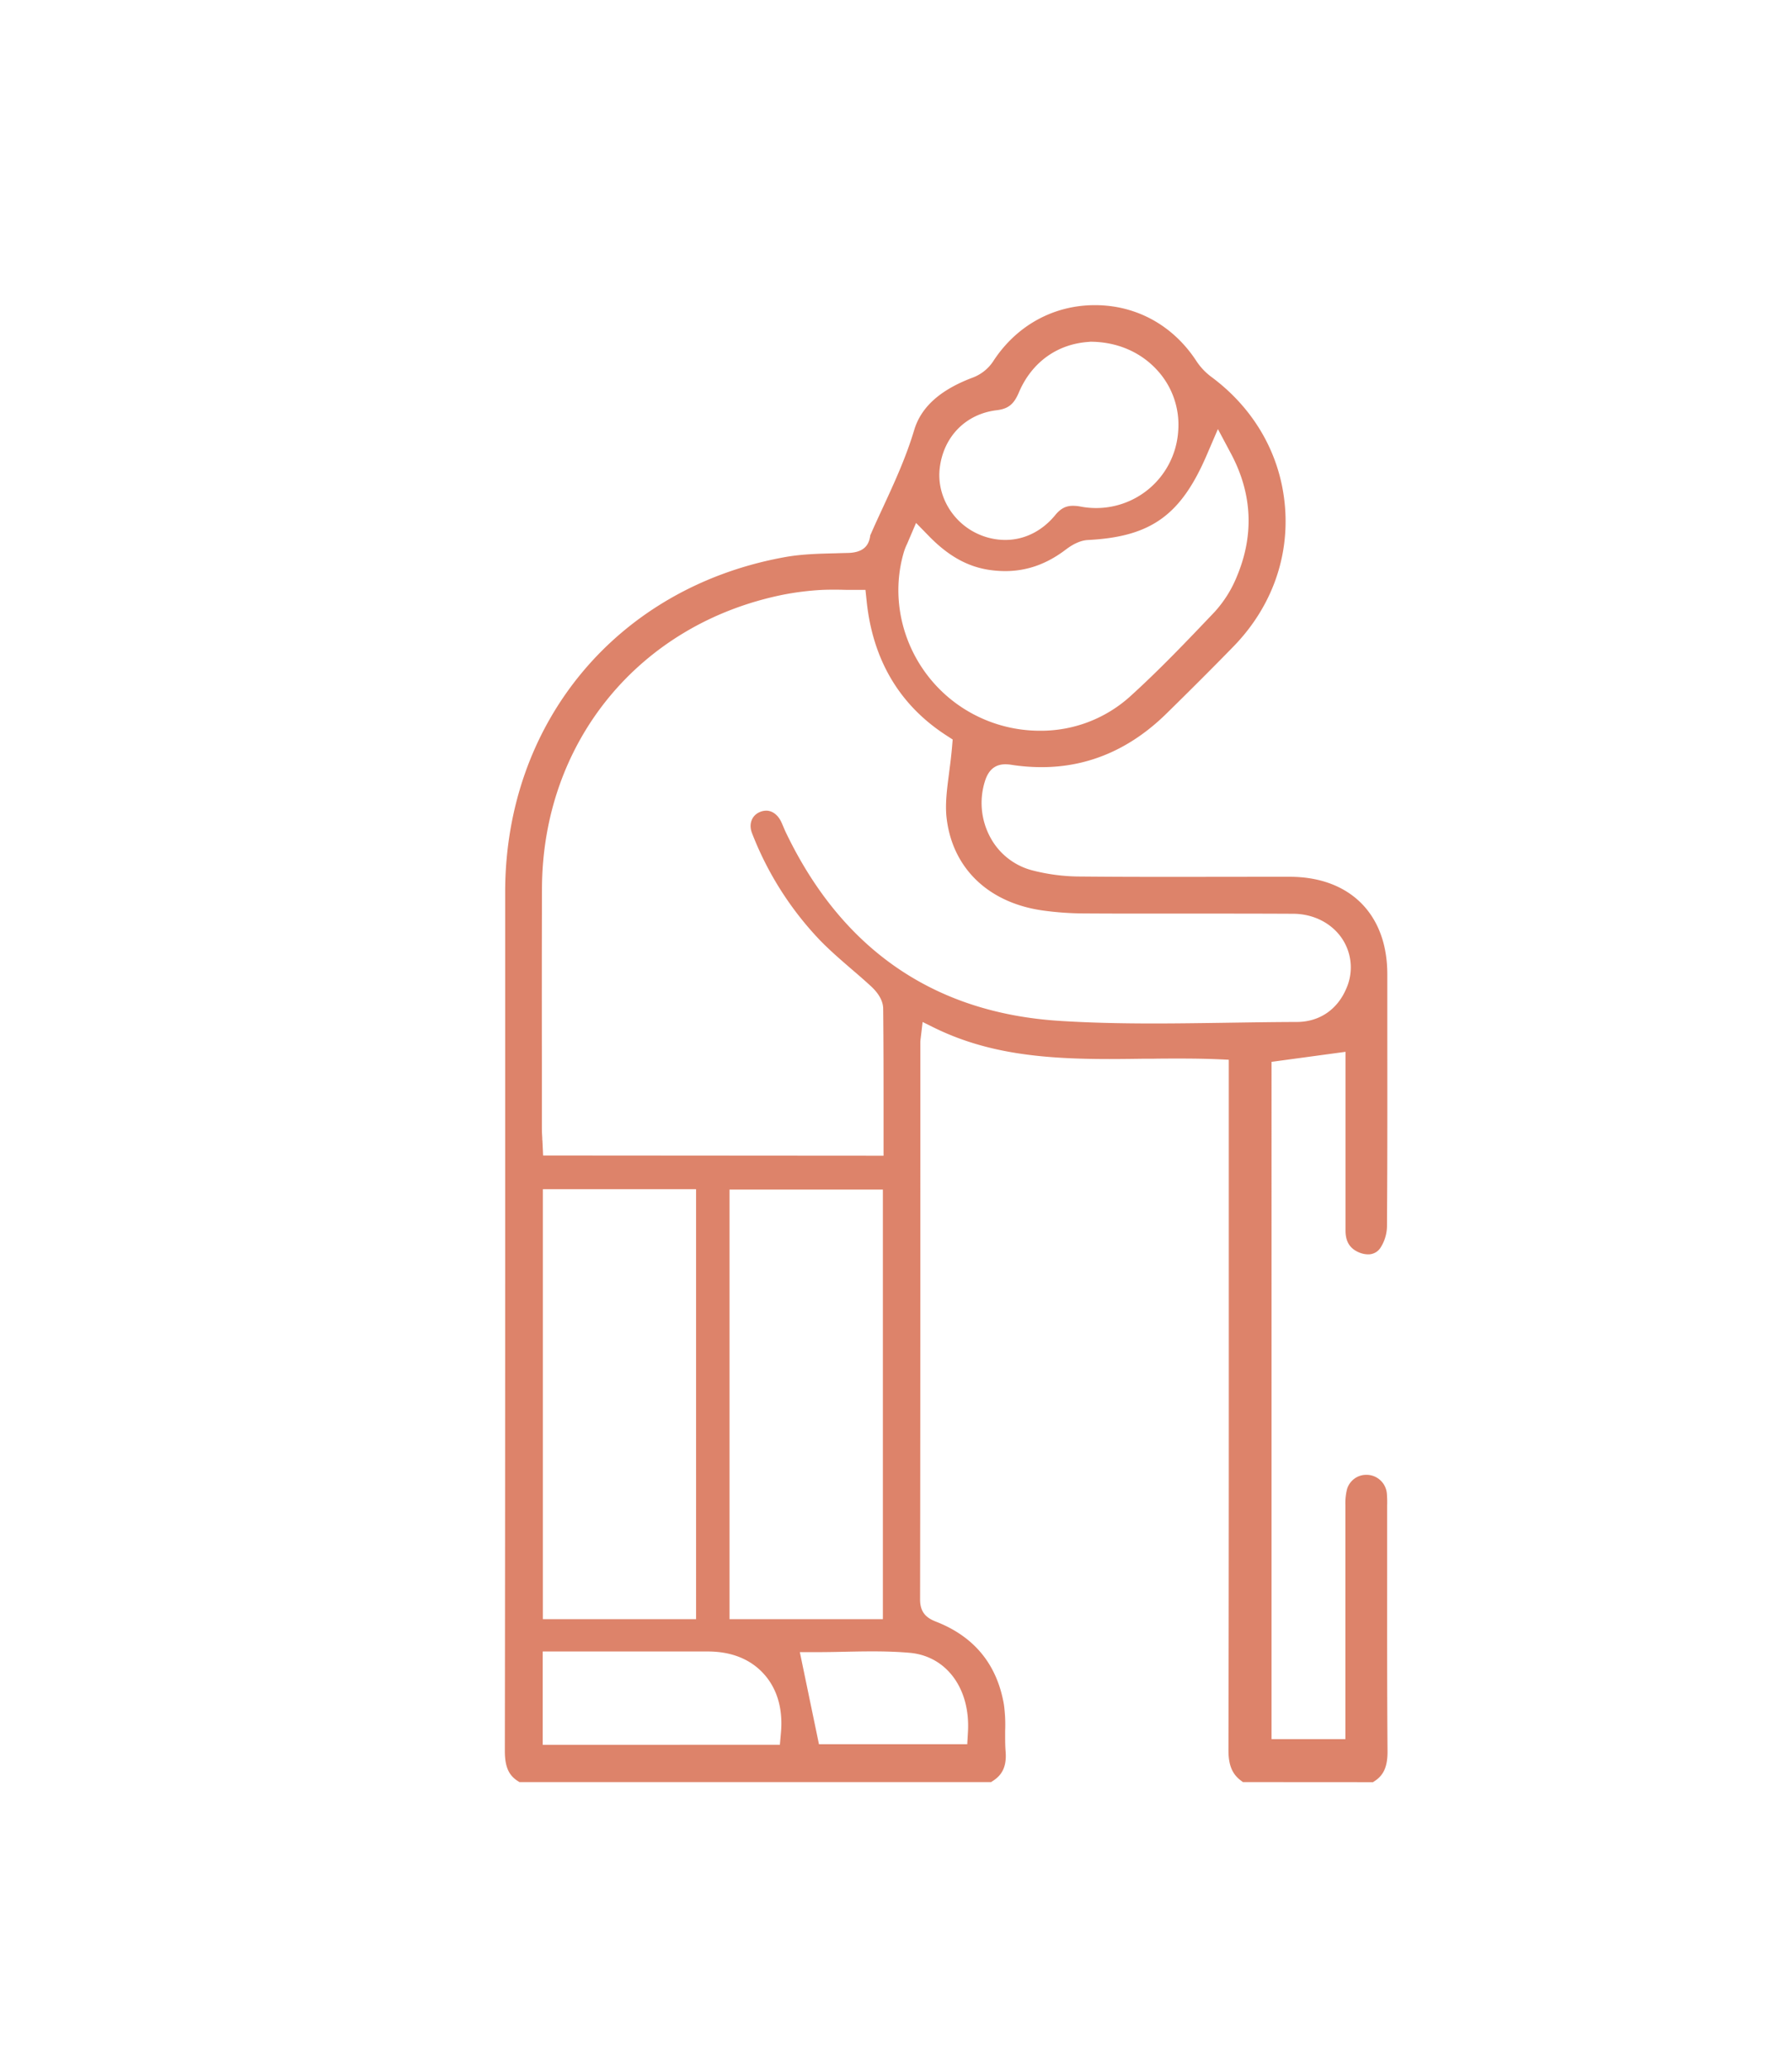<svg xmlns="http://www.w3.org/2000/svg" id="Layer_1" data-name="Layer 1" viewBox="0 0 843.13 973.32"><defs><style>.cls-1{fill:#dd836a;}</style></defs><title>ICONS_transparent</title><path class="cls-1" d="M584.8,838.34l-.93-.69c-4.12-3.07-5.88-7.32-5.88-14.22.16-77.06.18-154.09.15-246V498.53l-3.69-.17c-5.83-.27-12.05-.39-19.58-.39-4.1,0-8.21,0-12.32.08l-4.21,0c-5.36.07-10.91.15-16.35.15-31.65,0-57.87-2.55-83-15l-4.9-2.43-.69,5.82c-.05.44-.09.8-.15,1.14l0,.21a17.89,17.89,0,0,0-.23,2.45V549.1c0,66.66,0,135.59-.12,203.4,0,6.52,3.57,8.82,7.42,10.34,18,7,28.74,20.08,32,38.91a69.51,69.51,0,0,1,.6,12.42c0,3.18-.05,6.47.22,9.79.52,6.6-1.33,10.87-6,13.83l-.83.55H244.4l-.87-.55c-4.28-2.77-6-6.86-6-14.11.13-87.48.15-174.76.15-248.59V563.78q0-72.07,0-144.14c.05-79.9,52.81-143.2,131.3-157.5,8-1.48,16.27-1.67,24.21-1.86,1.9-.07,3.82-.11,5.73-.16h.22c6.24-.22,9.5-2.71,10.25-7.83l.07-.48.41-.89c1.77-4.08,3.66-8.14,5.48-12.07,5.34-11.56,10.87-23.52,14.75-36.47,3.26-10.93,12.28-19,27.57-24.75a20,20,0,0,0,9.48-7.45c10.89-16.92,28.39-26.63,48-26.63S552.08,153.16,563,170a29.44,29.44,0,0,0,7,7.34c20.37,15.13,32.66,36.88,34.6,61.26s-6.75,47.62-24.42,65.7c-9.41,9.65-19.71,19.95-31.46,31.48-17,16.66-36.71,25.11-58.62,25.11a93.15,93.15,0,0,1-14.45-1.14,17.8,17.8,0,0,0-2.61-.21c-4.77,0-7.9,2.56-9.58,7.8a34,34,0,0,0,2.4,26.43,31.36,31.36,0,0,0,19.45,15.57,90.79,90.79,0,0,0,23.3,3c12,.12,25.46.17,43.54.17l43.17-.05,11.4,0c28.34,0,46,17.57,46,45.79V470.8c0,34.83.1,70.84-.15,106.13a19.15,19.15,0,0,1-3.21,10.27,6.83,6.83,0,0,1-5.7,2.89,11.28,11.28,0,0,1-4-.82c-4.5-1.8-6.6-5.11-6.6-10.41q0-24.52,0-49.06v-35l-34.81,4.72V818.12H633V785.8c0-25.48,0-51.83,0-77.75a26.84,26.84,0,0,1,.81-7.63,9.42,9.42,0,0,1,9-6.63,9.09,9.09,0,0,1,1.14.05,9.66,9.66,0,0,1,8.57,8.81,51.31,51.31,0,0,1,.13,5.6c0,.44,0,.8,0,1.17s0,.71,0,1.06q0,9,0,17.91v9l0,3.8c0,24.13-.05,54.18.17,82.54.08,7.09-1.72,11.3-6,14.09l-.84.56ZM366.93,820.78l.51-5.76c1-11.2-1.85-20.77-8.18-27.69S344,776.92,333.13,776.9q-13,0-25.89,0H255.35v43.91Zm88.16-.24.34-5.95c1.11-20.28-10.14-35.52-27.38-37.06-5.3-.47-10.93-.68-17.72-.68-4.61,0-9.36.1-13.55.19-3.51.08-8.11.17-12.7.17h-7.76l9,43.33Zm-39.7-58.85V559.61H343.24V761.69Zm-87.89,0V559.43H255.42V761.69Zm88.21-218,0-20.06c0-16.42,0-32.55-.18-49.19-.06-4.33-3.11-8.05-5.66-10.41-2.95-2.72-6-5.37-9-7.93l-.51-.44c-4.94-4.27-10.06-8.69-14.65-13.43a152.64,152.64,0,0,1-31.88-50.28c-1.64-4.14-.21-8.2,3.47-9.86a7.94,7.94,0,0,1,3.19-.73c2.81,0,5.34,1.83,6.94,5,.37.73.68,1.5,1,2.24s.7,1.69,1.15,2.65c26.41,55.32,69.8,85.26,129,89,13.23.84,27.37,1.22,44.47,1.22,10.67,0,21.52-.16,32-.31l6.8-.1c9.27-.14,18.85-.27,28.22-.3,10.66,0,19.18-5.78,23.4-15.81a24.44,24.44,0,0,0-1.94-23.27c-4.88-7.38-13.53-11.8-23.15-11.82-10.83-.05-21.89-.08-32.86-.08l-31.34,0c-11.34,0-22.75,0-33.92-.08a144.3,144.3,0,0,1-19.62-1.38c-25.53-3.59-42.45-19.81-45.25-43.38-.79-6.6.16-13.78,1.16-21.38l0-.11c.53-3.91,1-7.76,1.36-11.82l.32-3.74-3.17-2.06c-21.79-14.17-34.33-35.26-37.27-62.69l-.59-5.64h-5.68c-1.67,0-3.31,0-4.91-.05s-3.19-.05-4.73-.05c-2.5,0-4.51.06-6.32.17a133.29,133.29,0,0,0-17.08,2.19C300.82,293.43,255.18,349,255,418.07c-.1,27.75-.08,55.65-.05,82.63l0,29.9c0,1.6.09,3.15.19,4.79v.12c0,.34,0,.7.06,1s0,.71.06,1.07l.27,6Zm11.58-289c-.2.48-.4.93-.58,1.34l-.07.14a25.76,25.76,0,0,0-1.32,3.36c-8.19,27.41,3.16,57.64,27.61,73.49a66.83,66.83,0,0,0,36.39,10.74,62.62,62.62,0,0,0,42-15.78c14.37-12.95,28-27.35,40.09-40.05A55.92,55.92,0,0,0,582,271.05c8.12-19.47,7.18-38.85-2.8-57.6l-6.18-11.61-5.2,12.1c-12.2,28.45-26.3,38.57-55.88,40.09-3.28.16-6.73,1.65-10.56,4.56-8.93,6.78-18.24,10.07-28.47,10.07a53.73,53.73,0,0,1-7.31-.54c-10.18-1.49-19.09-6.39-28.05-15.42L431,246Zm85.23-93.87c-15,.89-27.11,9.57-33.16,23.84-2.36,5.57-5,7.67-10.49,8.33-14.49,1.75-25,12.45-26.73,27.26-1.49,12.68,5.86,25.38,17.86,30.87A31.06,31.06,0,0,0,473,254c8.94,0,17.27-4.13,23.45-11.64,3.14-3.88,5.94-4.41,8.48-4.41a19.58,19.58,0,0,1,3.63.38,38.69,38.69,0,0,0,45.77-35.45,37.92,37.92,0,0,0-10.12-29c-7.85-8.46-18.94-13.12-31.25-13.12Z"></path></svg>